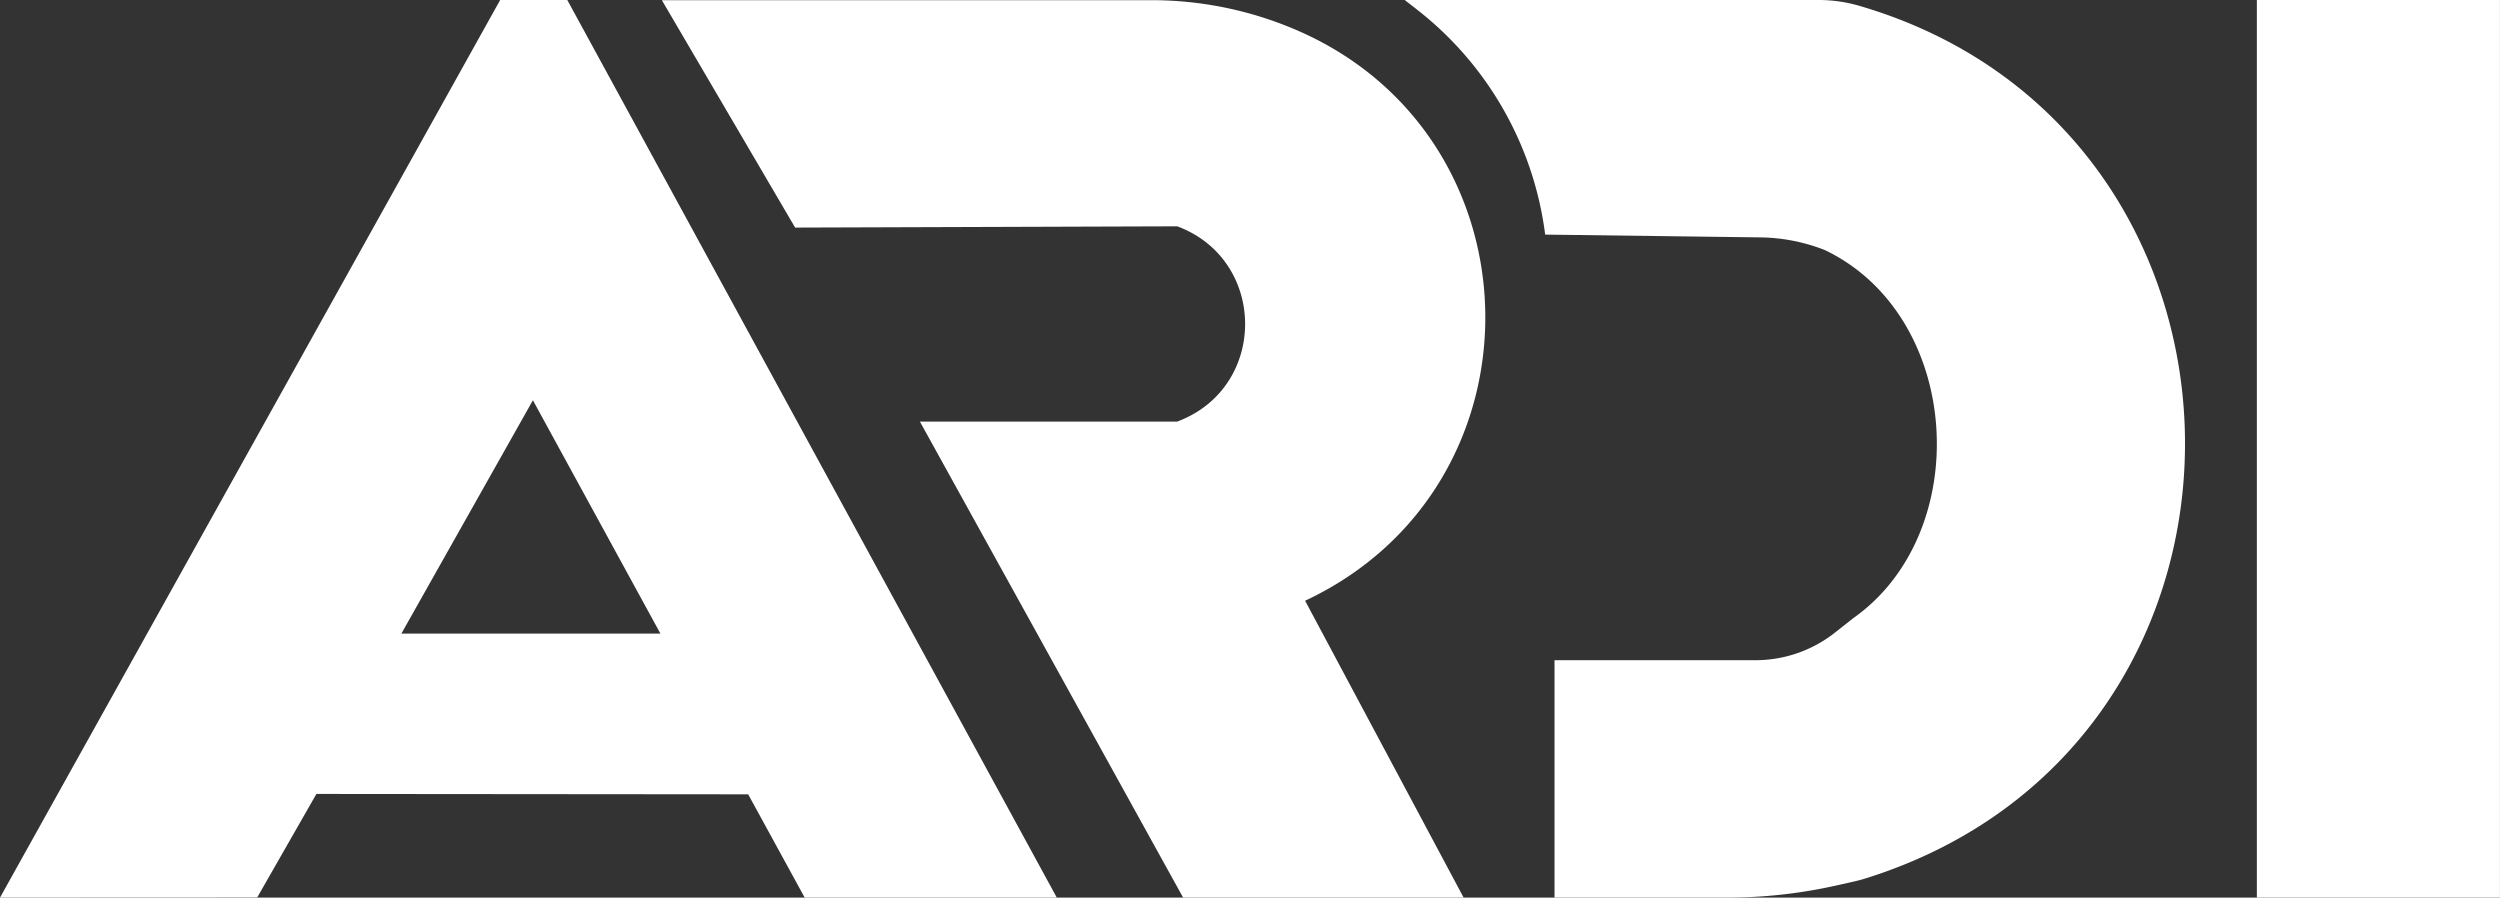 <svg fill="#ffffff" id="Ebene_2" data-name="Ebene 2" xmlns="http://www.w3.org/2000/svg" viewBox="0 0 591.1 212.23"><rect x="0" y="0" width="591.1" height="212.23" fill="#333333" stroke="none"/><path d="M199,606.42,317.26,394.19h15.87L448.87,606.42H389.26L375.9,582l-102.09-.09-14,24.48ZM293.9,544h61.25L325,488.83Z" transform="translate(-199 -394.19)"/><path d="M478.74,606.42h66.32l-37.48-70.19h0C565.65,509,564,425.83,504.84,401h0a86.74,86.74,0,0,0-33.57-6.77H355.49L387,448l90.35-.3h0c21.18,7.88,21.46,37.75.43,46l-.43.17H416.5Z" transform="translate(-199 -394.19)"/><path d="M531.13,394.19h97.74a34.53,34.53,0,0,1,9.59,1.33C739.88,425,742.28,570,640,601.91c-.92.29-1.86.53-2.81.74l-4.18.94a118,118,0,0,1-25.68,2.83H566.55V550.29h47.5a30.35,30.35,0,0,0,18.81-6.53l4.37-3.44c28.68-20.28,25.77-71.41-6.75-87h0a43.16,43.16,0,0,0-15.14-3l-51-.66h0a80.27,80.27,0,0,0-30.21-53.13Z" transform="translate(-199 -394.19)"/><rect x="533.61" width="57.48" height="212.23"/></svg>